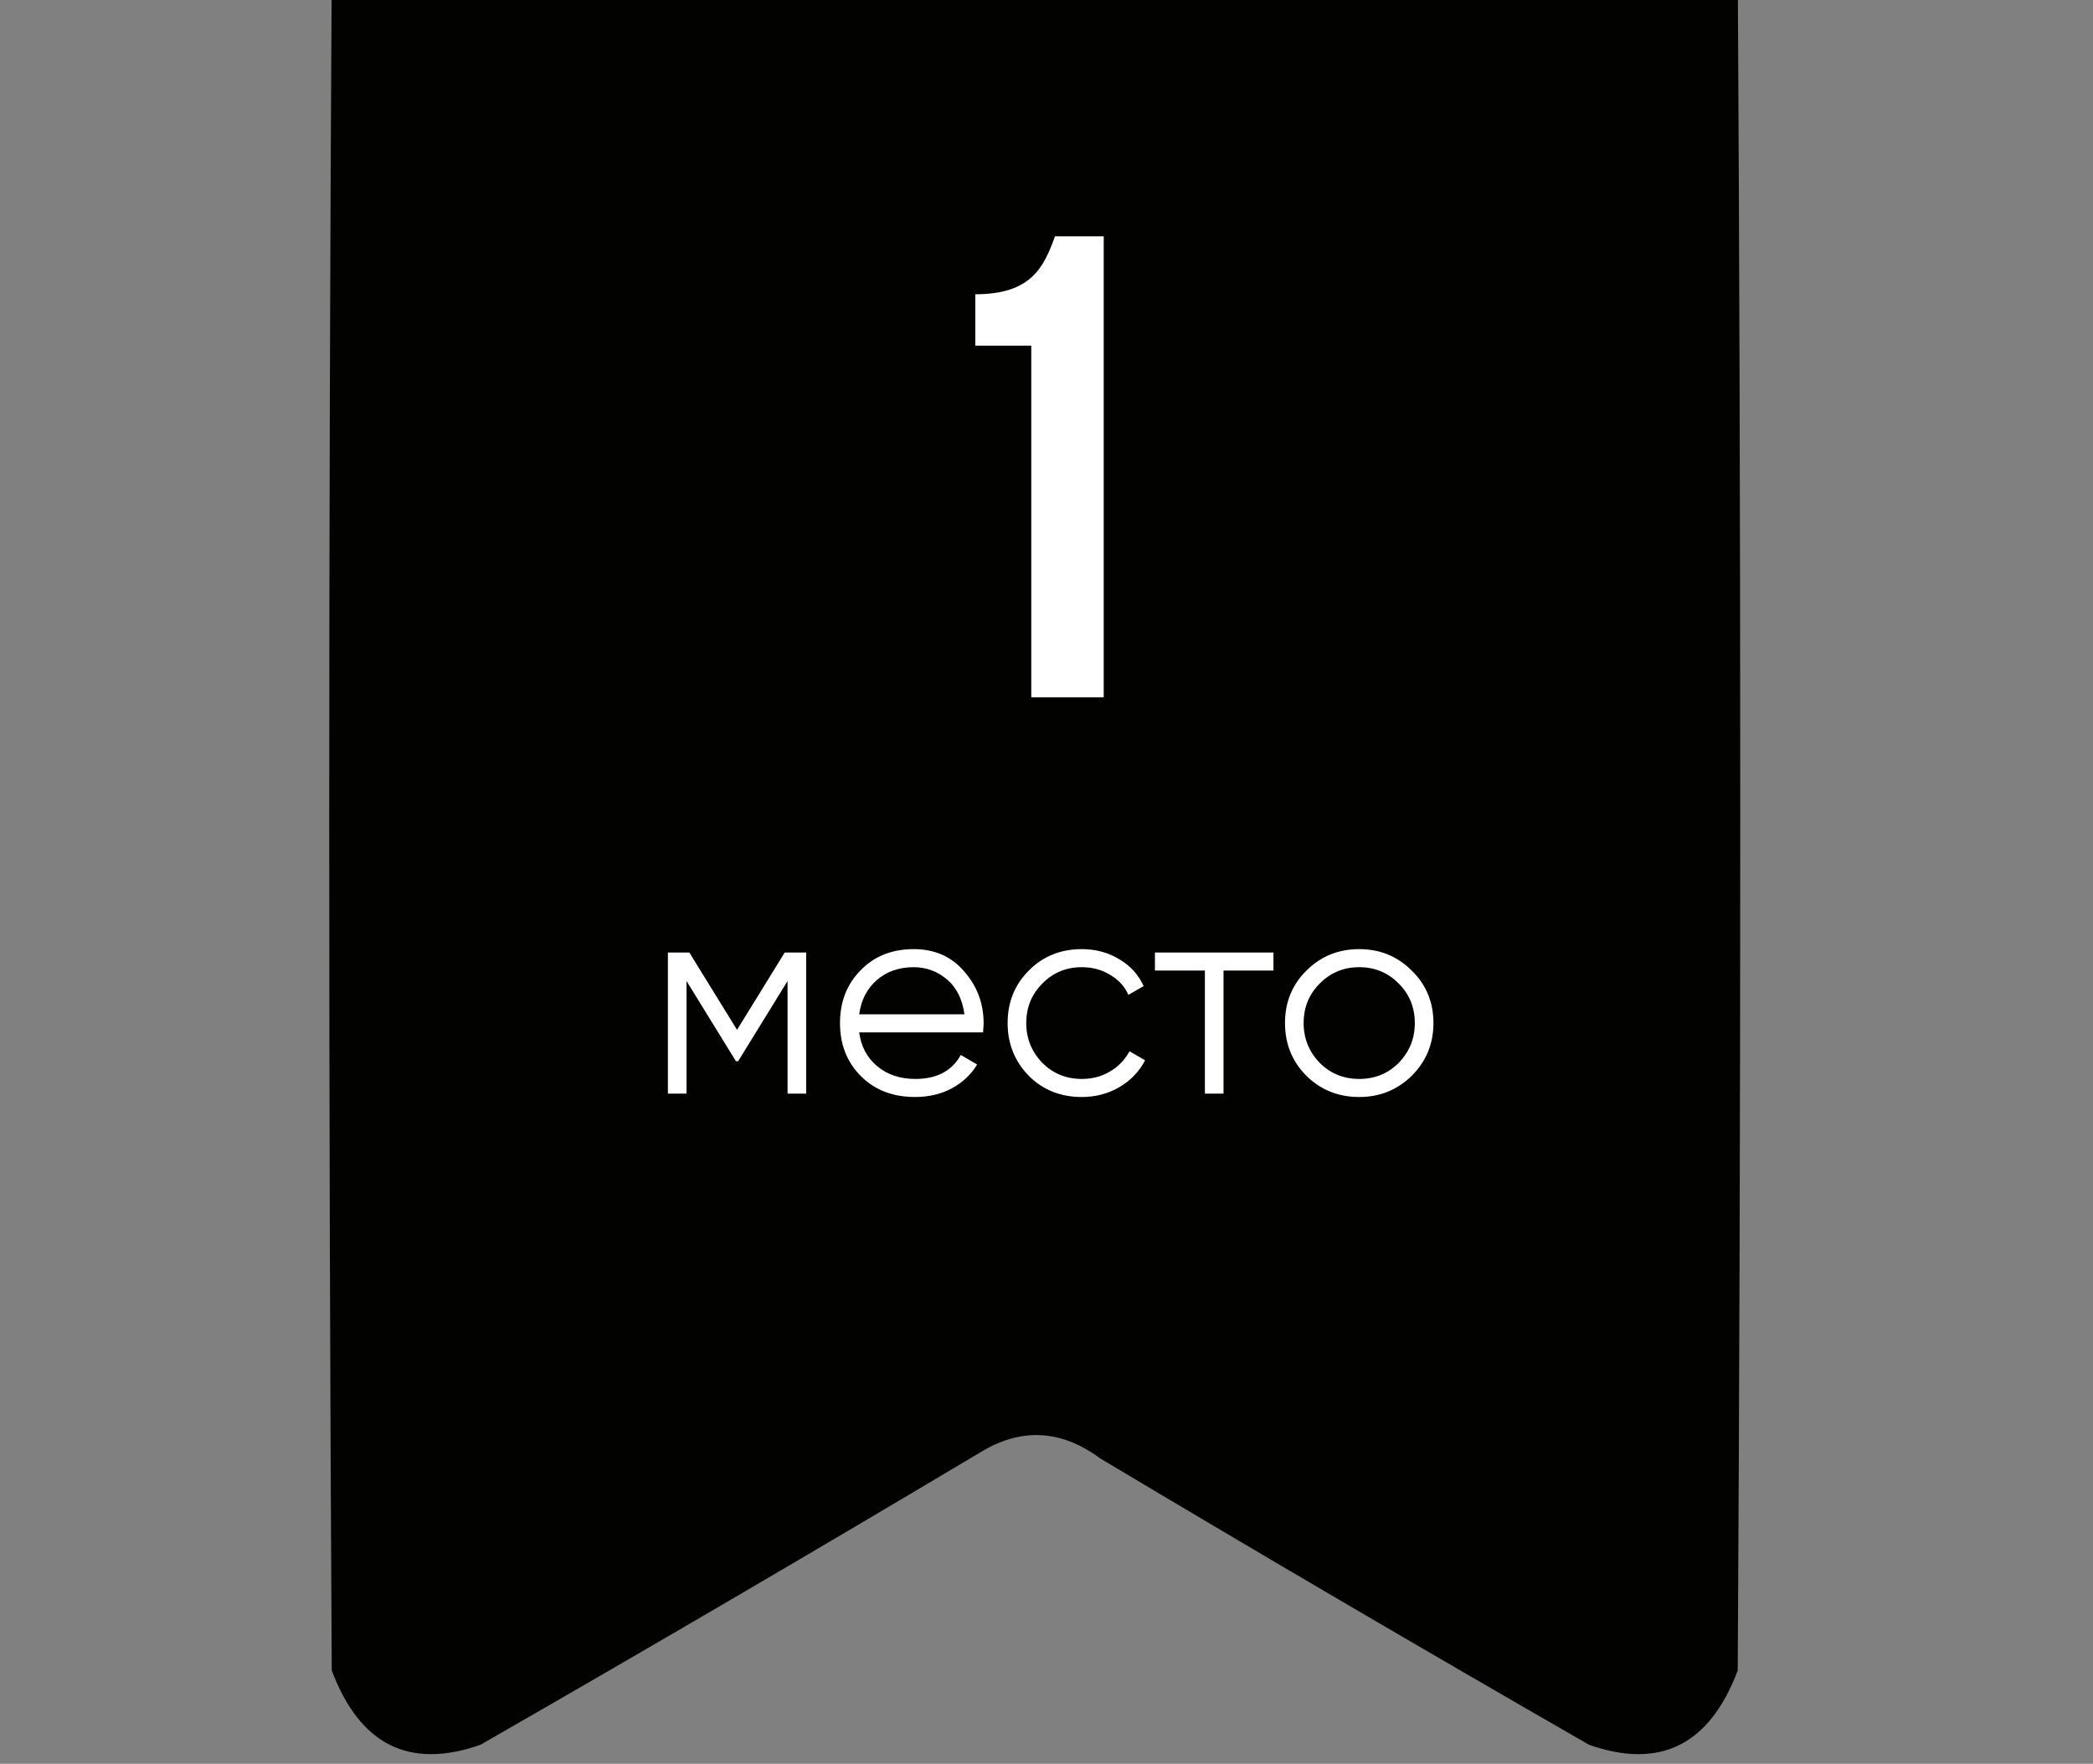<?xml version="1.0" encoding="UTF-8"?> <svg xmlns="http://www.w3.org/2000/svg" width="89" height="75" viewBox="0 0 89 75" fill="none"><rect x="0" y="0" width="89" height="75" fill="#808080" stroke="none"/><path opacity="0.994" fill-rule="evenodd" clip-rule="evenodd" d="M19.786 -6.942C35.929 -6.981 52.072 -6.942 68.214 -6.825C71.114 -6.232 73.007 -4.398 73.893 -1.323C74.036 22.795 74.036 46.913 73.893 71.031C72.701 74.198 70.594 75.252 67.571 74.192C60.609 70.192 53.68 66.134 46.786 62.016C45.105 60.774 43.391 60.696 41.643 61.782C34.605 65.978 27.534 70.115 20.429 74.192C17.406 75.252 15.299 74.198 14.107 71.031C13.964 46.913 13.964 22.795 14.107 -1.323C15.03 -4.401 16.923 -6.274 19.786 -6.942Z" fill="#020201"></path><path d="M33.369 40.503H34.281V46.503H33.489V41.715L31.389 45.123H31.293L29.193 41.715V46.503H28.401V40.503H29.313L31.341 43.791L33.369 40.503ZM38.851 40.359C39.747 40.359 40.463 40.675 40.999 41.307C41.551 41.931 41.827 42.671 41.827 43.527C41.827 43.567 41.819 43.691 41.803 43.899H36.535C36.615 44.499 36.871 44.979 37.303 45.339C37.735 45.699 38.275 45.879 38.923 45.879C39.835 45.879 40.479 45.539 40.855 44.859L41.551 45.267C41.287 45.699 40.923 46.039 40.459 46.287C40.003 46.527 39.487 46.647 38.911 46.647C37.967 46.647 37.199 46.351 36.607 45.759C36.015 45.167 35.719 44.415 35.719 43.503C35.719 42.599 36.011 41.851 36.595 41.259C37.179 40.659 37.931 40.359 38.851 40.359ZM38.851 41.127C38.227 41.127 37.703 41.311 37.279 41.679C36.863 42.047 36.615 42.531 36.535 43.131H41.011C40.923 42.491 40.679 41.999 40.279 41.655C39.863 41.303 39.387 41.127 38.851 41.127ZM46.003 46.647C45.099 46.647 44.347 46.347 43.747 45.747C43.147 45.131 42.847 44.383 42.847 43.503C42.847 42.615 43.147 41.871 43.747 41.271C44.347 40.663 45.099 40.359 46.003 40.359C46.595 40.359 47.127 40.503 47.599 40.791C48.071 41.071 48.415 41.451 48.631 41.931L47.983 42.303C47.823 41.943 47.563 41.659 47.203 41.451C46.851 41.235 46.451 41.127 46.003 41.127C45.339 41.127 44.779 41.359 44.323 41.823C43.867 42.279 43.639 42.839 43.639 43.503C43.639 44.159 43.867 44.723 44.323 45.195C44.779 45.651 45.339 45.879 46.003 45.879C46.443 45.879 46.839 45.775 47.191 45.567C47.551 45.359 47.831 45.071 48.031 44.703L48.691 45.087C48.443 45.567 48.079 45.947 47.599 46.227C47.119 46.507 46.587 46.647 46.003 46.647ZM49.111 40.503H54.151V41.271H52.027V46.503H51.235V41.271H49.111V40.503ZM60.03 45.747C59.414 46.347 58.67 46.647 57.798 46.647C56.91 46.647 56.162 46.347 55.554 45.747C54.946 45.139 54.642 44.391 54.642 43.503C54.642 42.615 54.946 41.871 55.554 41.271C56.162 40.663 56.91 40.359 57.798 40.359C58.678 40.359 59.422 40.663 60.03 41.271C60.646 41.871 60.954 42.615 60.954 43.503C60.954 44.383 60.646 45.131 60.03 45.747ZM56.118 45.195C56.574 45.651 57.134 45.879 57.798 45.879C58.462 45.879 59.022 45.651 59.478 45.195C59.934 44.723 60.162 44.159 60.162 43.503C60.162 42.839 59.934 42.279 59.478 41.823C59.022 41.359 58.462 41.127 57.798 41.127C57.134 41.127 56.574 41.359 56.118 41.823C55.662 42.279 55.434 42.839 55.434 43.503C55.434 44.159 55.662 44.723 56.118 45.195Z" fill="white"></path><path d="M41.473 14.697V12.513C43.853 12.513 44.385 11.365 44.861 10.049H46.933V29.649H43.853V14.697H41.473Z" fill="white"></path></svg> 